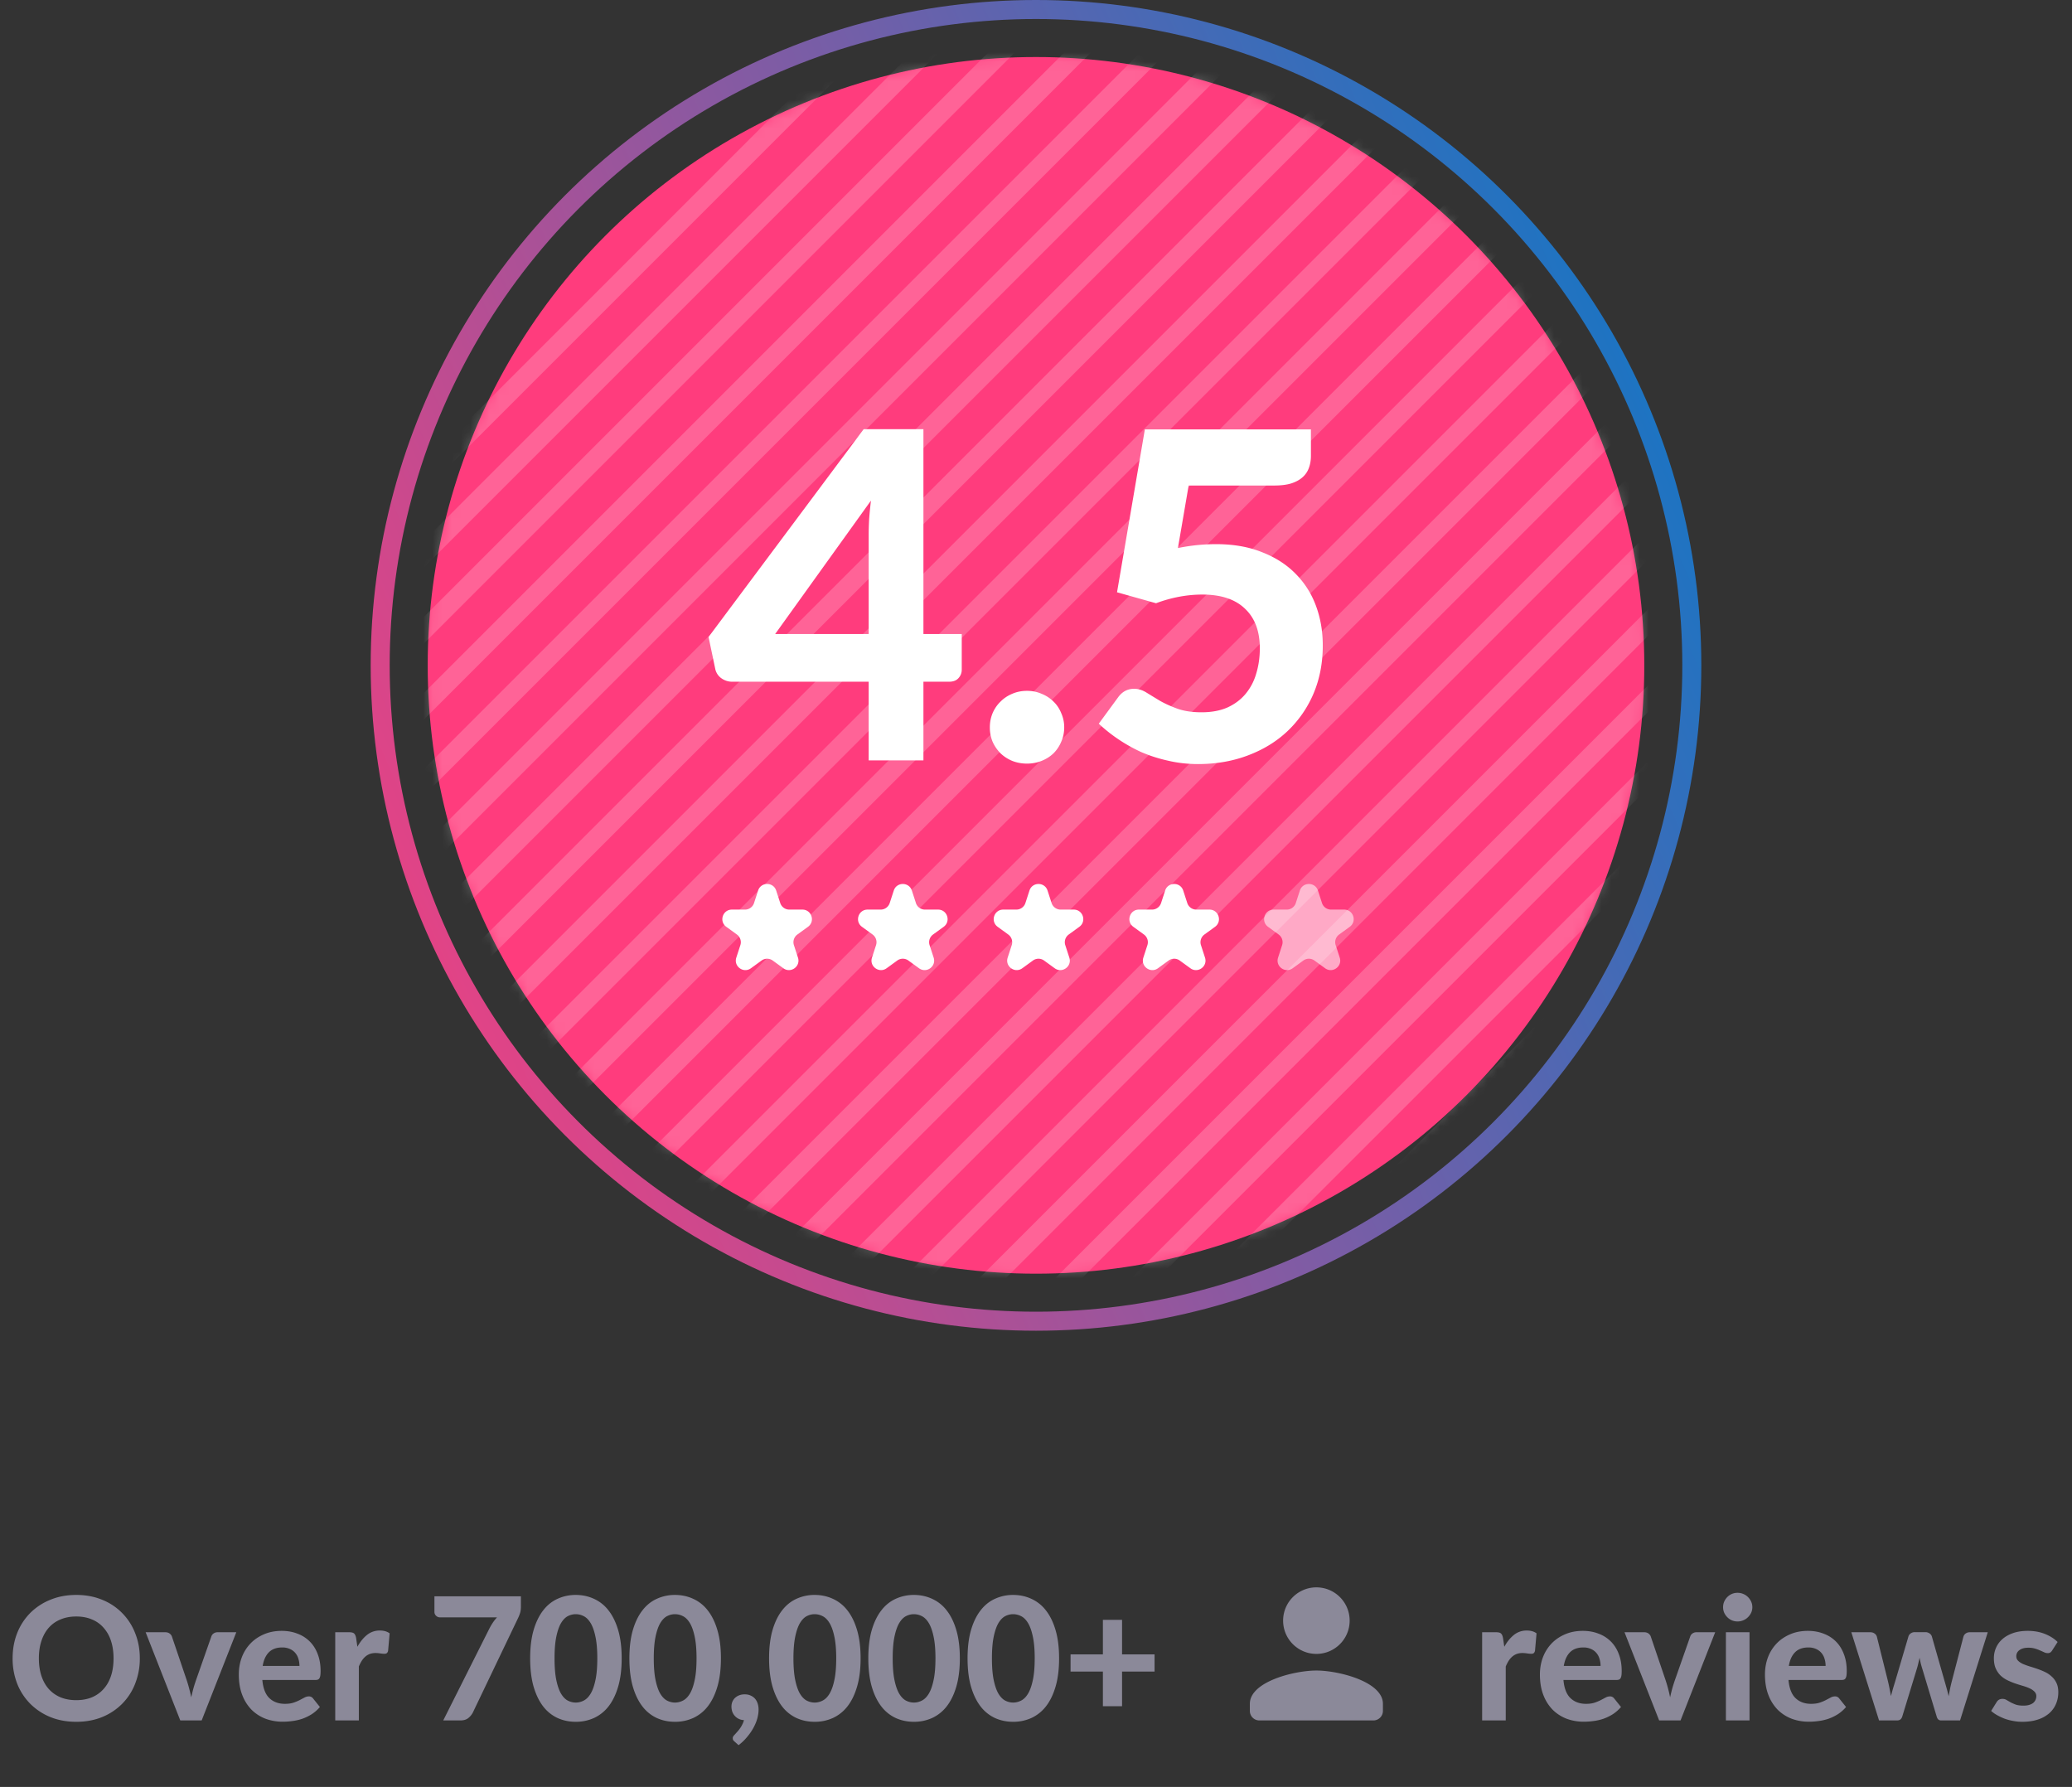 <svg width="218" height="188" fill="none" xmlns="http://www.w3.org/2000/svg"><rect width="100%" height="100%" fill="#333333" stroke="none"/><circle cx="109" cy="70" r="69" stroke="url(#paint0_linear_2_1064)" stroke-width="2" stroke-linecap="round" stroke-linejoin="round"/><circle cx="109" cy="70" r="64" fill="#FF3C7D"/><mask id="a" style="mask-type:alpha" maskUnits="userSpaceOnUse" x="44" y="6" width="129" height="128"><circle cx="109" cy="70" r="64" fill="#FF3C7D"/></mask><g opacity=".2" mask="url(#a)"><path d="M110.5-17L8 85.5v2.8L113.3-17h-2.8z" fill="url(#paint1_linear_2_1064)"/><path d="M8 93.5v2.8L121.3-17h-2.8L8 93.5z" fill="url(#paint2_linear_2_1064)"/><path d="M8 101.5v2.8L129.3-17h-2.8L8 101.5z" fill="url(#paint3_linear_2_1064)"/><path d="M8 109.5v2.8L137.3-17h-2.8L8 109.5z" fill="url(#paint4_linear_2_1064)"/><path d="M8 117.5v2.8L145.3-17h-2.8L8 117.5z" fill="url(#paint5_linear_2_1064)"/><path d="M8 125.5v2.8L153.3-17h-2.8L8 125.5z" fill="url(#paint6_linear_2_1064)"/><path d="M8 133.5v2.8L161.3-17h-2.8L8 133.5z" fill="url(#paint7_linear_2_1064)"/><path d="M8 141.5v2.8L169.3-17h-2.8L8 141.5z" fill="url(#paint8_linear_2_1064)"/><path d="M8 149.5v2.8L177.3-17h-2.8L8 149.5z" fill="url(#paint9_linear_2_1064)"/><path d="M8 157.5v2.8L185.3-17h-2.8L8 157.5z" fill="url(#paint10_linear_2_1064)"/><path d="M8 165.5v2.8L193.3-17h-2.8L8 165.5z" fill="url(#paint11_linear_2_1064)"/><path d="M8 173.5v2.8L201.3-17h-2.8L8 173.5z" fill="url(#paint12_linear_2_1064)"/><path d="M8 181.5v2.8L209.3-17h-2.8L8 181.5z" fill="url(#paint13_linear_2_1064)"/><path d="M8 189.5v2.8L217.3-17h-2.8L8 189.5z" fill="url(#paint14_linear_2_1064)"/><path d="M8 197.5v2.8L225.3-17h-2.8L8 197.5z" fill="url(#paint15_linear_2_1064)"/><path d="M8 205.5v2.8L233.3-17h-2.8L8 205.5z" fill="url(#paint16_linear_2_1064)"/><path d="M8 213.5v2.8L241.3-17h-2.8L8 213.5z" fill="url(#paint17_linear_2_1064)"/><path d="M8 221.5v2.8L249.3-17h-2.8L8 221.5z" fill="url(#paint18_linear_2_1064)"/><path d="M8 229.5v2.8L257.3-17h-2.8L8 229.5z" fill="url(#paint19_linear_2_1064)"/><path d="M8 237.5v2.8L265.3-17h-2.8L8 237.5z" fill="url(#paint20_linear_2_1064)"/><path d="M8 248.3v-2.8L270.5-17h2.8L8 248.3z" fill="url(#paint21_linear_2_1064)"/><path d="M8 253.5v2.8L281.3-17h-2.8L8 253.5z" fill="url(#paint22_linear_2_1064)"/><path d="M8 261.5v2.8L289.3-17h-2.8L8 261.5z" fill="url(#paint23_linear_2_1064)"/></g><path d="M91.396 66.704V56.336c0-.544.016-1.12.048-1.728.048-.624.112-1.272.192-1.944l-10.08 14.04h9.84zm9.792 0v3.744c0 .352-.12.656-.36.912-.224.24-.544.36-.96.36h-2.712V80h-5.76v-8.28H77.02c-.416 0-.8-.128-1.152-.384a1.608 1.608 0 01-.624-1.008l-.696-3.312 16.32-21.864h6.288v21.552h4.032zm2.956 9.816c0-.528.096-1.024.288-1.488.208-.48.488-.888.84-1.224.352-.352.76-.624 1.224-.816.48-.208 1-.312 1.56-.312.544 0 1.056.104 1.536.312.48.192.896.464 1.248.816.352.336.624.744.816 1.224.208.464.312.96.312 1.488 0 .544-.104 1.048-.312 1.512a3.731 3.731 0 01-.816 1.224c-.352.336-.768.6-1.248.792-.48.192-.992.288-1.536.288-.56 0-1.08-.096-1.56-.288a3.932 3.932 0 01-1.224-.792 4.068 4.068 0 01-.84-1.224 3.916 3.916 0 01-.288-1.512zm19.789-18.864c.72-.144 1.408-.248 2.064-.312.672-.064 1.32-.096 1.944-.096 1.824 0 3.432.28 4.824.84 1.408.544 2.584 1.296 3.528 2.256.96.96 1.68 2.088 2.16 3.384.48 1.296.72 2.688.72 4.176 0 1.856-.328 3.552-.984 5.088a11.766 11.766 0 01-2.736 3.936c-1.152 1.088-2.536 1.936-4.152 2.544-1.6.608-3.352.912-5.256.912-1.104 0-2.16-.12-3.168-.36a15.436 15.436 0 01-2.832-.912 16.95 16.95 0 01-2.424-1.368 16.159 16.159 0 01-2.016-1.608l2.04-2.784c.432-.592.992-.888 1.68-.888.432 0 .856.128 1.272.384.416.256.888.544 1.416.864.528.304 1.144.584 1.848.84.704.256 1.56.384 2.568.384 1.04 0 1.944-.168 2.712-.504.768-.352 1.4-.824 1.896-1.416a5.822 5.822 0 001.128-2.136c.256-.832.384-1.72.384-2.664 0-1.808-.52-3.2-1.56-4.176-1.024-.992-2.52-1.488-4.488-1.488-1.616 0-3.24.304-4.872.912l-4.104-1.152 2.928-17.136h17.472v2.784c0 .464-.072.888-.216 1.272a2.36 2.36 0 01-.672.984c-.304.272-.704.488-1.2.648-.48.144-1.072.216-1.776.216h-9l-1.128 6.576zM79.761 93.691c.3-.921 1.603-.921 1.903 0l.427 1.314a1 1 0 00.95.69h1.382c.969 0 1.372 1.24.588 1.81l-1.118.812a1 1 0 00-.363 1.118l.427 1.314c.3.921-.755 1.687-1.539 1.118l-1.118-.812a.999.999 0 00-1.175 0l-1.118.812c-.784.569-1.838-.197-1.539-1.118l.427-1.314a1 1 0 00-.363-1.118l-1.118-.812c-.784-.57-.38-1.81.588-1.81h1.382a1 1 0 00.95-.69l.427-1.314zm14.276 0c.299-.921 1.602-.921 1.902 0l.427 1.314a1 1 0 00.95.69h1.382c.969 0 1.372 1.24.588 1.81l-1.118.812a1 1 0 00-.363 1.118l.427 1.314c.3.921-.755 1.687-1.539 1.118l-1.117-.812a.999.999 0 00-1.176 0l-1.118.812c-.783.569-1.838-.197-1.539-1.118l.427-1.314a1 1 0 00-.363-1.118l-1.118-.812c-.783-.57-.38-1.81.588-1.81h1.382a1 1 0 00.95-.69l.428-1.314zm14.275 0c.299-.921 1.603-.921 1.902 0l.427 1.314a1 1 0 00.951.69h1.382c.968 0 1.371 1.24.587 1.81l-1.117.812a1 1 0 00-.364 1.118l.427 1.314c.3.921-.755 1.687-1.539 1.118l-1.117-.812a1 1 0 00-1.176 0l-1.117.812c-.784.569-1.839-.197-1.539-1.118l.427-1.314a1 1 0 00-.364-1.118l-1.117-.812c-.784-.57-.381-1.81.587-1.81h1.382a1 1 0 00.951-.69l.427-1.314zm14.275 0c.299-.921 1.603-.921 1.902 0l.427 1.314a1 1 0 00.951.69h1.382c.968 0 1.371 1.24.588 1.81l-1.118.812a.999.999 0 00-.363 1.118l.426 1.314c.3.921-.755 1.687-1.538 1.118l-1.118-.812a1 1 0 00-1.176 0l-1.117.812c-.784.569-1.838-.197-1.539-1.118l.427-1.314a1 1 0 00-.363-1.118l-1.118-.812c-.784-.57-.381-1.81.588-1.81h1.381a1 1 0 00.951-.69l.427-1.314z" fill="#fff"/><path opacity=".56" d="M136.761 93.691c.3-.921 1.603-.921 1.903 0l.426 1.314a1 1 0 00.952.69h1.381c.969 0 1.372 1.24.588 1.81l-1.118.812a1 1 0 00-.363 1.118l.427 1.314c.299.921-.755 1.687-1.539 1.118l-1.118-.812a.998.998 0 00-1.175 0l-1.118.812c-.784.569-1.838-.197-1.539-1.118l.427-1.314a1 1 0 00-.363-1.118l-1.118-.812c-.784-.57-.381-1.81.588-1.81h1.381a1 1 0 00.952-.69l.426-1.314z" fill="#fff"/><path d="M14.71 174.466a7.13 7.13 0 01-.486 2.655 6.133 6.133 0 01-1.36 2.115 6.292 6.292 0 01-2.105 1.404c-.822.336-1.734.504-2.736.504-1.002 0-1.914-.168-2.736-.504a6.392 6.392 0 01-2.115-1.404 6.243 6.243 0 01-1.368-2.115 7.249 7.249 0 01-.477-2.655c0-.954.159-1.836.477-2.646a6.243 6.243 0 011.368-2.115 6.28 6.28 0 012.115-1.395c.822-.342 1.734-.513 2.736-.513 1.002 0 1.914.171 2.736.513a6.118 6.118 0 012.106 1.404 6.133 6.133 0 011.359 2.115c.324.81.486 1.689.486 2.637zm-2.763 0c0-.684-.09-1.296-.27-1.836a3.815 3.815 0 00-.783-1.386 3.235 3.235 0 00-1.233-.873c-.48-.204-1.026-.306-1.638-.306-.612 0-1.161.102-1.647.306-.486.198-.9.489-1.242.873-.336.378-.594.84-.774 1.386-.18.54-.27 1.152-.27 1.836 0 .69.09 1.308.27 1.854.18.54.438.999.774 1.377.342.378.756.669 1.242.873.486.198 1.035.297 1.647.297.612 0 1.158-.099 1.638-.297a3.37 3.37 0 001.233-.873c.342-.378.603-.837.783-1.377.18-.546.27-1.164.27-1.854zm12.916-2.745L21.218 181h-2.25l-3.645-9.279h2.06c.18 0 .33.042.45.126.12.084.205.192.253.324l1.557 4.59a15.542 15.542 0 01.477 1.809c.066-.3.138-.597.216-.891.084-.3.18-.606.288-.918l1.61-4.59a.616.616 0 01.244-.324.719.719 0 01.423-.126h1.962zm6.644 3.546c0-.258-.036-.504-.108-.738a1.663 1.663 0 00-.324-.621 1.548 1.548 0 00-.567-.423 1.899 1.899 0 00-.82-.162c-.593 0-1.058.168-1.394.504-.336.336-.555.816-.657 1.44h3.87zm-3.906 1.476c.078.87.324 1.506.738 1.908.42.402.966.603 1.638.603.342 0 .636-.039.882-.117.252-.084.47-.174.657-.27l.513-.27a.964.964 0 01.459-.126.53.53 0 01.45.216l.72.9a4.02 4.02 0 01-.873.765 5.004 5.004 0 01-.99.477 5.259 5.259 0 01-1.035.234 7.379 7.379 0 01-1.008.072 5.168 5.168 0 01-1.818-.315 4.254 4.254 0 01-1.467-.945 4.51 4.51 0 01-.981-1.557c-.24-.618-.36-1.335-.36-2.151 0-.63.102-1.224.306-1.782a4.32 4.32 0 01.9-1.458c.39-.414.864-.741 1.422-.981.558-.246 1.188-.369 1.89-.369.594 0 1.14.096 1.638.288.504.186.936.459 1.296.819.366.36.648.804.846 1.332.204.522.306 1.119.306 1.791 0 .186-.01.339-.027.459a.815.815 0 01-.09.288.352.352 0 01-.171.153.9.9 0 01-.28.036h-5.561zm10.001-3.492c.294-.528.633-.945 1.017-1.251a2.102 2.102 0 011.35-.459c.42 0 .762.099 1.026.297l-.162 1.836c-.03.12-.078.204-.144.252a.435.435 0 01-.252.063c-.096 0-.234-.012-.414-.036a3.076 3.076 0 00-.504-.045 1.77 1.77 0 00-.612.099c-.174.066-.33.159-.468.279-.138.12-.264.267-.378.441-.108.174-.21.372-.306.594V181h-2.484v-9.279h1.467c.252 0 .426.045.522.135.096.09.165.246.207.468l.135.927zm17.204-5.31v1.062c0 .312-.036.564-.108.756a4.034 4.034 0 01-.198.486l-4.752 9.927c-.12.228-.282.423-.486.585-.204.162-.48.243-.828.243h-1.8l4.869-9.693c.12-.228.243-.435.369-.621s.267-.363.423-.531h-6.021a.564.564 0 01-.396-.171.534.534 0 01-.171-.387v-1.656h9.099zm10.603 6.525c0 1.14-.123 2.13-.369 2.97-.246.84-.585 1.536-1.017 2.088a4.126 4.126 0 01-1.539 1.224 4.604 4.604 0 01-1.908.396c-.684 0-1.32-.132-1.908-.396a4.071 4.071 0 01-1.521-1.224c-.426-.552-.762-1.248-1.008-2.088-.24-.84-.36-1.83-.36-2.97 0-1.14.12-2.127.36-2.961.246-.84.582-1.533 1.008-2.079.426-.552.933-.96 1.521-1.224a4.517 4.517 0 011.908-.405c.684 0 1.32.135 1.908.405a4.01 4.01 0 011.539 1.224c.432.546.771 1.239 1.017 2.079.246.834.369 1.821.369 2.961zm-2.565 0c0-.924-.066-1.686-.198-2.286-.126-.6-.294-1.074-.504-1.422-.21-.348-.453-.591-.729-.729a1.818 1.818 0 00-.837-.207c-.288 0-.567.069-.837.207-.264.138-.501.381-.711.729-.204.348-.369.822-.495 1.422s-.189 1.362-.189 2.286c0 .93.063 1.695.189 2.295.126.6.291 1.074.495 1.422.21.348.447.591.711.729.27.138.549.207.837.207.288 0 .567-.069.837-.207.276-.138.519-.381.729-.729.21-.348.378-.822.504-1.422.132-.6.198-1.365.198-2.295zm13.006 0c0 1.14-.123 2.13-.369 2.97-.246.84-.585 1.536-1.017 2.088a4.126 4.126 0 01-1.539 1.224 4.604 4.604 0 01-1.908.396c-.684 0-1.32-.132-1.908-.396a4.071 4.071 0 01-1.52-1.224c-.427-.552-.763-1.248-1.009-2.088-.24-.84-.36-1.83-.36-2.97 0-1.14.12-2.127.36-2.961.246-.84.582-1.533 1.008-2.079.426-.552.933-.96 1.521-1.224a4.517 4.517 0 011.908-.405c.684 0 1.32.135 1.908.405a4.01 4.01 0 011.54 1.224c.431.546.77 1.239 1.016 2.079.246.834.37 1.821.37 2.961zm-2.565 0c0-.924-.066-1.686-.198-2.286-.126-.6-.294-1.074-.504-1.422-.21-.348-.453-.591-.729-.729a1.818 1.818 0 00-.837-.207c-.288 0-.567.069-.837.207-.264.138-.5.381-.71.729-.205.348-.37.822-.496 1.422s-.189 1.362-.189 2.286c0 .93.063 1.695.19 2.295.125.6.29 1.074.494 1.422.21.348.447.591.711.729.27.138.55.207.837.207.288 0 .567-.069.837-.207.276-.138.52-.381.73-.729.21-.348.377-.822.503-1.422.132-.6.198-1.365.198-2.295zm3.989 8.748a.583.583 0 01-.144-.162.487.487 0 01-.036-.198c0-.054.018-.114.054-.18.042-.06.09-.117.144-.171l.243-.27a3.61 3.61 0 00.288-.351 2.58 2.58 0 00.26-.423 2.02 2.02 0 00.19-.495 1.323 1.323 0 01-.954-.432 1.43 1.43 0 01-.27-.441 1.7 1.7 0 01-.09-.558c0-.18.033-.348.099-.504.066-.156.159-.291.279-.405a1.43 1.43 0 01.44-.27c.175-.066.367-.099.577-.099.246 0 .459.045.639.135.186.084.339.198.459.342.12.144.21.315.27.513.06.192.09.396.09.612 0 .294-.045.606-.135.936-.09.324-.225.651-.405.981-.18.33-.402.651-.666.963a5.132 5.132 0 01-.9.864l-.432-.387zm13.272-8.748c0 1.14-.123 2.13-.37 2.97-.245.84-.584 1.536-1.016 2.088a4.126 4.126 0 01-1.54 1.224 4.604 4.604 0 01-1.907.396c-.684 0-1.32-.132-1.908-.396a4.071 4.071 0 01-1.521-1.224c-.426-.552-.762-1.248-1.008-2.088-.24-.84-.36-1.83-.36-2.97 0-1.14.12-2.127.36-2.961.246-.84.582-1.533 1.008-2.079.426-.552.933-.96 1.52-1.224a4.517 4.517 0 011.909-.405c.684 0 1.32.135 1.908.405a4.01 4.01 0 011.539 1.224c.432.546.77 1.239 1.017 2.079.246.834.369 1.821.369 2.961zm-2.565 0c0-.924-.066-1.686-.198-2.286-.126-.6-.294-1.074-.504-1.422-.21-.348-.453-.591-.73-.729a1.818 1.818 0 00-.836-.207c-.288 0-.567.069-.837.207-.264.138-.501.381-.711.729-.204.348-.37.822-.495 1.422-.126.6-.19 1.362-.19 2.286 0 .93.064 1.695.19 2.295.126.6.29 1.074.495 1.422.21.348.447.591.71.729.27.138.55.207.838.207.288 0 .567-.069.837-.207.276-.138.519-.381.729-.729.21-.348.378-.822.504-1.422.132-.6.198-1.365.198-2.295zm13.006 0c0 1.14-.123 2.13-.369 2.97-.246.84-.585 1.536-1.017 2.088a4.126 4.126 0 01-1.539 1.224 4.604 4.604 0 01-1.908.396c-.684 0-1.32-.132-1.908-.396a4.071 4.071 0 01-1.52-1.224c-.427-.552-.763-1.248-1.009-2.088-.24-.84-.36-1.83-.36-2.97 0-1.14.12-2.127.36-2.961.246-.84.582-1.533 1.008-2.079.426-.552.933-.96 1.521-1.224a4.517 4.517 0 011.908-.405c.684 0 1.32.135 1.908.405a4.01 4.01 0 011.54 1.224c.431.546.77 1.239 1.016 2.079.246.834.369 1.821.369 2.961zm-2.565 0c0-.924-.066-1.686-.198-2.286-.126-.6-.294-1.074-.504-1.422-.21-.348-.453-.591-.729-.729a1.818 1.818 0 00-.837-.207c-.288 0-.567.069-.837.207-.264.138-.5.381-.71.729-.205.348-.37.822-.496 1.422s-.189 1.362-.189 2.286c0 .93.063 1.695.19 2.295.125.6.29 1.074.494 1.422.21.348.447.591.711.729.27.138.55.207.837.207.288 0 .567-.069.837-.207.276-.138.52-.381.73-.729.21-.348.377-.822.503-1.422.132-.6.198-1.365.198-2.295zm13.007 0c0 1.14-.123 2.13-.369 2.97-.246.84-.585 1.536-1.017 2.088a4.126 4.126 0 01-1.539 1.224 4.604 4.604 0 01-1.908.396c-.684 0-1.32-.132-1.908-.396a4.071 4.071 0 01-1.521-1.224c-.426-.552-.762-1.248-1.008-2.088-.24-.84-.36-1.83-.36-2.97 0-1.14.12-2.127.36-2.961.246-.84.582-1.533 1.008-2.079.426-.552.933-.96 1.521-1.224a4.517 4.517 0 011.908-.405c.684 0 1.32.135 1.908.405a4.01 4.01 0 011.539 1.224c.432.546.771 1.239 1.017 2.079.246.834.369 1.821.369 2.961zm-2.565 0c0-.924-.066-1.686-.198-2.286-.126-.6-.294-1.074-.504-1.422-.21-.348-.453-.591-.729-.729a1.818 1.818 0 00-.837-.207c-.288 0-.567.069-.837.207-.264.138-.501.381-.711.729-.204.348-.369.822-.495 1.422s-.189 1.362-.189 2.286c0 .93.063 1.695.189 2.295.126.6.291 1.074.495 1.422.21.348.447.591.711.729.27.138.549.207.837.207.288 0 .567-.069.837-.207.276-.138.519-.381.729-.729.21-.348.378-.822.504-1.422.132-.6.198-1.365.198-2.295zm12.61 1.395h-3.42v3.645h-2.016v-3.645h-3.402v-1.809h3.402v-3.636h2.016v3.636h3.42v1.809z" fill="#8B8999"/><g clip-path="url(#clip0_2_1064)"><path d="M138.5 174c1.934 0 3.5-1.566 3.5-3.5s-1.566-3.5-3.5-3.5a3.499 3.499 0 00-3.5 3.5c0 1.934 1.566 3.5 3.5 3.5zm0 1.75c-2.336 0-7 1.172-7 3.5v.75a1 1 0 001 1h12a1 1 0 001-1v-.75c0-2.328-4.664-3.5-7-3.5z" fill="#8B8999"/></g><path d="M158.27 173.251c.294-.528.633-.945 1.017-1.251a2.102 2.102 0 011.35-.459c.42 0 .762.099 1.026.297l-.162 1.836c-.03.12-.078.204-.144.252a.435.435 0 01-.252.063c-.096 0-.234-.012-.414-.036a3.076 3.076 0 00-.504-.045 1.77 1.77 0 00-.612.099c-.174.066-.33.159-.468.279-.138.12-.264.267-.378.441-.108.174-.21.372-.306.594V181h-2.484v-9.279h1.467c.252 0 .426.045.522.135.096.09.165.246.207.468l.135.927zm10.129 2.016c0-.258-.036-.504-.108-.738a1.663 1.663 0 00-.324-.621 1.548 1.548 0 00-.567-.423 1.899 1.899 0 00-.819-.162c-.594 0-1.059.168-1.395.504-.336.336-.555.816-.657 1.44h3.87zm-3.906 1.476c.078.87.324 1.506.738 1.908.42.402.966.603 1.638.603.342 0 .636-.039.882-.117.252-.084.471-.174.657-.27l.513-.27a.964.964 0 01.459-.126.53.53 0 01.45.216l.72.9a4.02 4.02 0 01-.873.765 5.004 5.004 0 01-.99.477 5.259 5.259 0 01-1.035.234 7.379 7.379 0 01-1.008.072 5.168 5.168 0 01-1.818-.315 4.254 4.254 0 01-1.467-.945 4.51 4.51 0 01-.981-1.557c-.24-.618-.36-1.335-.36-2.151 0-.63.102-1.224.306-1.782a4.32 4.32 0 01.9-1.458c.39-.414.864-.741 1.422-.981.558-.246 1.188-.369 1.89-.369.594 0 1.14.096 1.638.288.504.186.936.459 1.296.819.366.36.648.804.846 1.332.204.522.306 1.119.306 1.791 0 .186-.009.339-.027.459a.815.815 0 01-.09.288.352.352 0 01-.171.153.9.9 0 01-.279.036h-5.562zm15.966-5.022L176.814 181h-2.25l-3.645-9.279h2.061c.18 0 .33.042.45.126.12.084.204.192.252.324l1.557 4.59a15.542 15.542 0 01.477 1.809c.066-.3.138-.597.216-.891.084-.3.18-.606.288-.918l1.611-4.59a.616.616 0 01.243-.324.719.719 0 01.423-.126h1.962zm3.612 0V181h-2.484v-9.279h2.484zm.297-2.637c0 .21-.042.405-.126.585-.084.18-.198.339-.342.477a1.477 1.477 0 01-.495.324 1.543 1.543 0 01-.603.117c-.204 0-.399-.039-.585-.117a1.527 1.527 0 01-.477-.324 1.664 1.664 0 01-.333-.477 1.455 1.455 0 01-.117-.585c0-.21.039-.405.117-.585.084-.186.195-.348.333-.486s.297-.246.477-.324c.186-.078.381-.117.585-.117.216 0 .417.039.603.117.192.078.357.186.495.324.144.138.258.3.342.486.084.18.126.375.126.585zm7.709 6.183c0-.258-.036-.504-.108-.738a1.663 1.663 0 00-.324-.621 1.548 1.548 0 00-.567-.423 1.899 1.899 0 00-.819-.162c-.594 0-1.059.168-1.395.504-.336.336-.555.816-.657 1.44h3.87zm-3.906 1.476c.078.87.324 1.506.738 1.908.42.402.966.603 1.638.603.342 0 .636-.039.882-.117.252-.084.471-.174.657-.27l.513-.27a.964.964 0 01.459-.126.53.53 0 01.45.216l.72.9a4.02 4.02 0 01-.873.765 5.004 5.004 0 01-.99.477 5.259 5.259 0 01-1.035.234 7.379 7.379 0 01-1.008.072 5.168 5.168 0 01-1.818-.315 4.254 4.254 0 01-1.467-.945 4.51 4.51 0 01-.981-1.557c-.24-.618-.36-1.335-.36-2.151 0-.63.102-1.224.306-1.782a4.32 4.32 0 01.9-1.458c.39-.414.864-.741 1.422-.981.558-.246 1.188-.369 1.89-.369.594 0 1.14.096 1.638.288.504.186.936.459 1.296.819.366.36.648.804.846 1.332.204.522.306 1.119.306 1.791 0 .186-.009.339-.027.459a.815.815 0 01-.09.288.352.352 0 01-.171.153.9.9 0 01-.279.036h-5.562zm20.967-5.022L206.222 181h-2.007a.441.441 0 01-.279-.099c-.078-.066-.138-.177-.18-.333l-1.512-5.022a11.72 11.72 0 01-.162-.567 19.585 19.585 0 01-.117-.576c-.042.192-.087.387-.135.585a6.809 6.809 0 01-.153.576l-1.53 5.004c-.084.288-.264.432-.54.432h-1.908l-2.916-9.279h1.98c.18 0 .33.042.45.126.126.084.21.192.252.324l1.143 4.59c.072.294.135.579.189.855.054.276.105.549.153.819.072-.27.147-.543.225-.819l.261-.855 1.359-4.608a.62.62 0 01.243-.315.719.719 0 01.423-.126h1.098a.75.75 0 01.441.126c.126.084.21.189.252.315l1.314 4.608c.084.288.165.573.243.855.078.276.15.555.216.837.048-.276.099-.552.153-.828.06-.282.129-.57.207-.864l1.197-4.59a.616.616 0 01.243-.324.719.719 0 01.423-.126h1.89zm6.781 1.908a.762.762 0 01-.207.225.52.52 0 01-.279.063.855.855 0 01-.369-.09 10.56 10.56 0 00-.423-.189 3.962 3.962 0 00-.54-.198 2.398 2.398 0 00-.693-.09c-.402 0-.714.084-.936.252a.763.763 0 00-.333.648c0 .186.063.342.189.468s.291.237.495.333c.21.09.447.177.711.261.264.078.534.165.81.261.282.096.555.207.819.333.264.126.498.285.702.477.21.186.378.414.504.684.126.264.189.585.189.963 0 .45-.084.867-.252 1.251a2.687 2.687 0 01-.72.981 3.418 3.418 0 01-1.188.648c-.474.156-1.02.234-1.638.234-.318 0-.633-.03-.945-.09a5.243 5.243 0 01-.891-.234 6.008 6.008 0 01-.792-.369 3.539 3.539 0 01-.639-.45l.576-.927a.754.754 0 01.243-.252.754.754 0 01.387-.09c.15 0 .288.039.414.117l.423.243c.156.084.339.165.549.243.216.072.483.108.801.108.24 0 .447-.027.621-.081.174-.054.315-.126.423-.216a.881.881 0 00.234-.315.89.89 0 00.081-.369.653.653 0 00-.198-.495 1.616 1.616 0 00-.504-.342 4.816 4.816 0 00-.711-.261c-.27-.078-.546-.165-.828-.261a7.396 7.396 0 01-.819-.342 2.958 2.958 0 01-.711-.495 2.479 2.479 0 01-.504-.747c-.126-.294-.189-.651-.189-1.071 0-.384.075-.747.225-1.089.15-.348.375-.654.675-.918.3-.264.672-.474 1.116-.63.45-.156.969-.234 1.557-.234.66 0 1.26.108 1.8.324.54.216.984.498 1.332.846l-.567.882z" fill="#8B8999"/><defs><linearGradient id="paint0_linear_2_1064" x1="40" y1="139" x2="206.454" y2="65.021" gradientUnits="userSpaceOnUse"><stop stop-color="#FF3C7D"/><stop offset="1" stop-color="#007BCB"/></linearGradient><linearGradient id="paint1_linear_2_1064" x1="-356.56" y1="331.313" x2="884.834" y2="516.934" gradientUnits="userSpaceOnUse"><stop stop-color="#fff"/><stop offset="1" stop-color="#fff"/></linearGradient><linearGradient id="paint2_linear_2_1064" x1="-356.56" y1="331.313" x2="884.834" y2="516.934" gradientUnits="userSpaceOnUse"><stop stop-color="#fff"/><stop offset="1" stop-color="#fff"/></linearGradient><linearGradient id="paint3_linear_2_1064" x1="-356.56" y1="331.313" x2="884.834" y2="516.934" gradientUnits="userSpaceOnUse"><stop stop-color="#fff"/><stop offset="1" stop-color="#fff"/></linearGradient><linearGradient id="paint4_linear_2_1064" x1="-356.56" y1="331.313" x2="884.834" y2="516.934" gradientUnits="userSpaceOnUse"><stop stop-color="#fff"/><stop offset="1" stop-color="#fff"/></linearGradient><linearGradient id="paint5_linear_2_1064" x1="-356.56" y1="331.313" x2="884.834" y2="516.934" gradientUnits="userSpaceOnUse"><stop stop-color="#fff"/><stop offset="1" stop-color="#fff"/></linearGradient><linearGradient id="paint6_linear_2_1064" x1="-356.56" y1="331.313" x2="884.834" y2="516.934" gradientUnits="userSpaceOnUse"><stop stop-color="#fff"/><stop offset="1" stop-color="#fff"/></linearGradient><linearGradient id="paint7_linear_2_1064" x1="-356.56" y1="331.313" x2="884.834" y2="516.934" gradientUnits="userSpaceOnUse"><stop stop-color="#fff"/><stop offset="1" stop-color="#fff"/></linearGradient><linearGradient id="paint8_linear_2_1064" x1="-356.56" y1="331.313" x2="884.834" y2="516.934" gradientUnits="userSpaceOnUse"><stop stop-color="#fff"/><stop offset="1" stop-color="#fff"/></linearGradient><linearGradient id="paint9_linear_2_1064" x1="-356.56" y1="331.313" x2="884.834" y2="516.934" gradientUnits="userSpaceOnUse"><stop stop-color="#fff"/><stop offset="1" stop-color="#fff"/></linearGradient><linearGradient id="paint10_linear_2_1064" x1="-356.56" y1="331.313" x2="884.834" y2="516.934" gradientUnits="userSpaceOnUse"><stop stop-color="#fff"/><stop offset="1" stop-color="#fff"/></linearGradient><linearGradient id="paint11_linear_2_1064" x1="-356.56" y1="331.313" x2="884.834" y2="516.934" gradientUnits="userSpaceOnUse"><stop stop-color="#fff"/><stop offset="1" stop-color="#fff"/></linearGradient><linearGradient id="paint12_linear_2_1064" x1="-356.56" y1="331.313" x2="884.834" y2="516.934" gradientUnits="userSpaceOnUse"><stop stop-color="#fff"/><stop offset="1" stop-color="#fff"/></linearGradient><linearGradient id="paint13_linear_2_1064" x1="-356.56" y1="331.313" x2="884.834" y2="516.934" gradientUnits="userSpaceOnUse"><stop stop-color="#fff"/><stop offset="1" stop-color="#fff"/></linearGradient><linearGradient id="paint14_linear_2_1064" x1="-356.56" y1="331.313" x2="884.834" y2="516.934" gradientUnits="userSpaceOnUse"><stop stop-color="#fff"/><stop offset="1" stop-color="#fff"/></linearGradient><linearGradient id="paint15_linear_2_1064" x1="-356.56" y1="331.313" x2="884.834" y2="516.934" gradientUnits="userSpaceOnUse"><stop stop-color="#fff"/><stop offset="1" stop-color="#fff"/></linearGradient><linearGradient id="paint16_linear_2_1064" x1="-356.56" y1="331.313" x2="884.834" y2="516.934" gradientUnits="userSpaceOnUse"><stop stop-color="#fff"/><stop offset="1" stop-color="#fff"/></linearGradient><linearGradient id="paint17_linear_2_1064" x1="-356.56" y1="331.313" x2="884.834" y2="516.934" gradientUnits="userSpaceOnUse"><stop stop-color="#fff"/><stop offset="1" stop-color="#fff"/></linearGradient><linearGradient id="paint18_linear_2_1064" x1="-356.56" y1="331.313" x2="884.834" y2="516.934" gradientUnits="userSpaceOnUse"><stop stop-color="#fff"/><stop offset="1" stop-color="#fff"/></linearGradient><linearGradient id="paint19_linear_2_1064" x1="-356.56" y1="331.313" x2="884.834" y2="516.934" gradientUnits="userSpaceOnUse"><stop stop-color="#fff"/><stop offset="1" stop-color="#fff"/></linearGradient><linearGradient id="paint20_linear_2_1064" x1="-356.56" y1="331.313" x2="884.834" y2="516.934" gradientUnits="userSpaceOnUse"><stop stop-color="#fff"/><stop offset="1" stop-color="#fff"/></linearGradient><linearGradient id="paint21_linear_2_1064" x1="-356.56" y1="331.313" x2="884.834" y2="516.934" gradientUnits="userSpaceOnUse"><stop stop-color="#fff"/><stop offset="1" stop-color="#fff"/></linearGradient><linearGradient id="paint22_linear_2_1064" x1="-356.56" y1="331.313" x2="884.834" y2="516.934" gradientUnits="userSpaceOnUse"><stop stop-color="#fff"/><stop offset="1" stop-color="#fff"/></linearGradient><linearGradient id="paint23_linear_2_1064" x1="-356.56" y1="331.313" x2="884.834" y2="516.934" gradientUnits="userSpaceOnUse"><stop stop-color="#fff"/><stop offset="1" stop-color="#fff"/></linearGradient><clipPath id="clip0_2_1064"><path fill="#fff" transform="translate(126.5 162)" d="M0 0h24v24H0z"/></clipPath></defs></svg>
